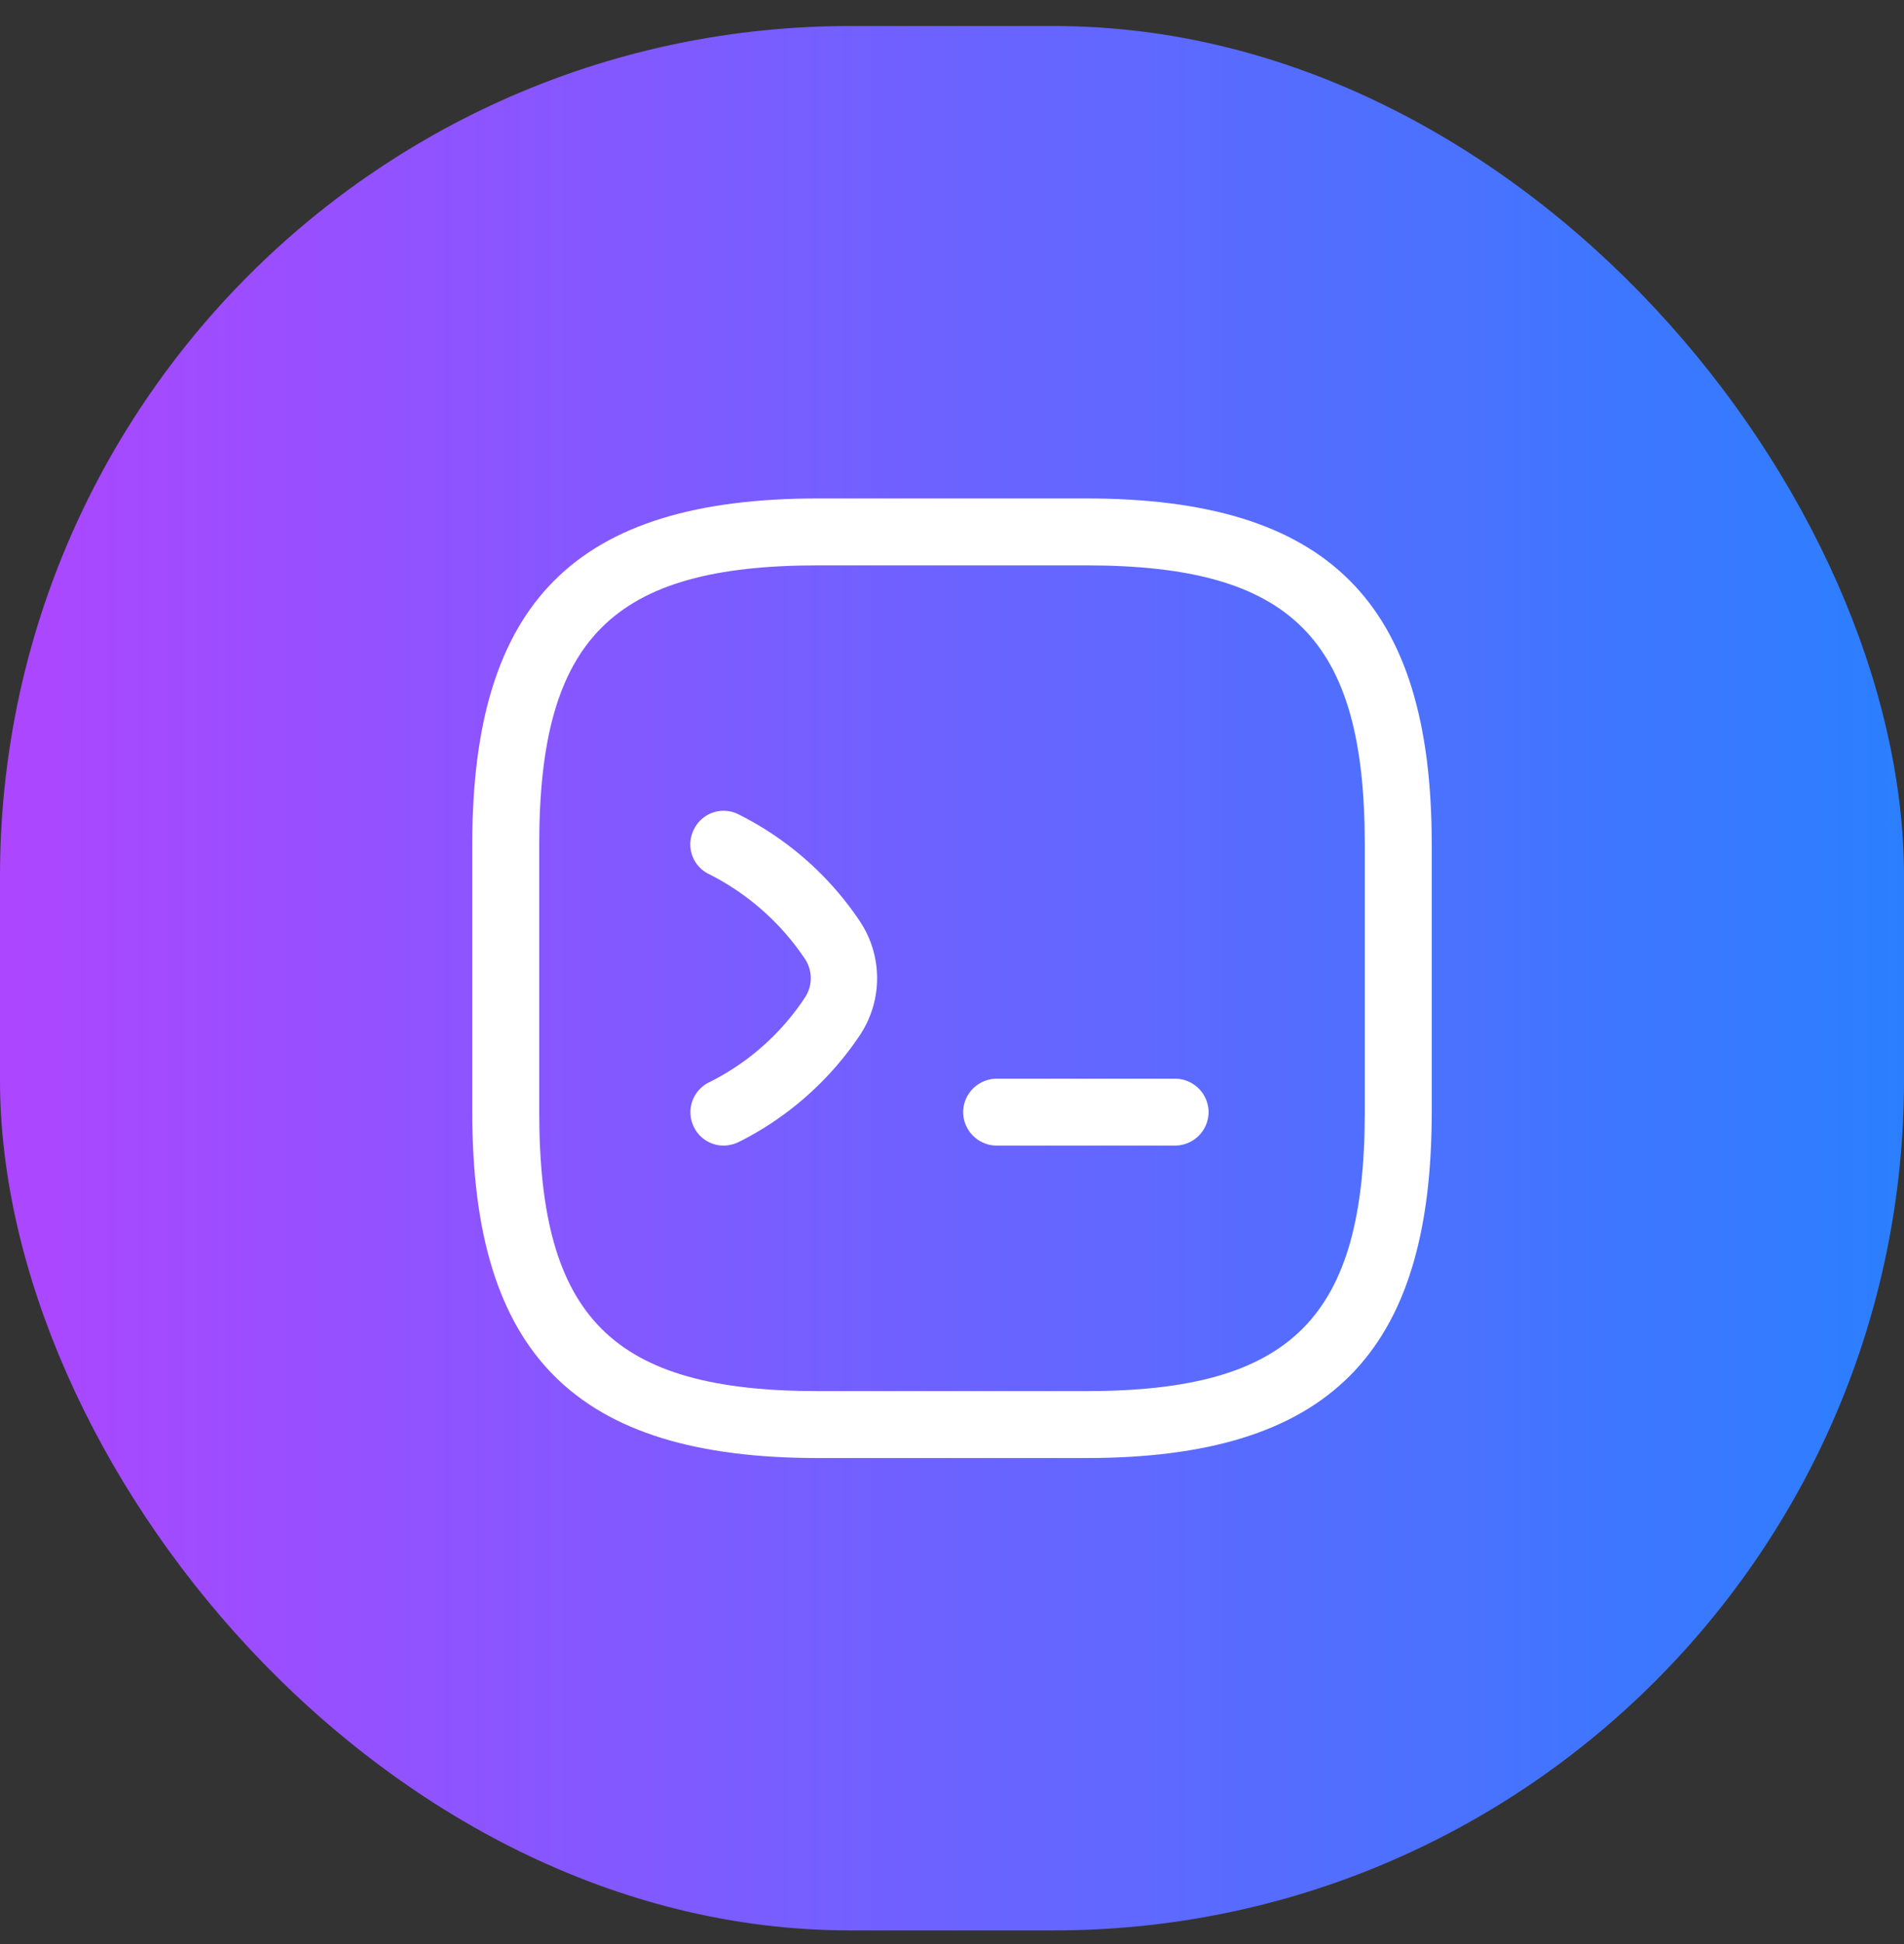 <svg xmlns="http://www.w3.org/2000/svg" width="48" height="49" fill="none" viewBox="0 0 48 49"><rect x="0" y="0" width="48" height="49" fill="#333333" stroke="none"/><rect width="48" height="48" y=".656" fill="url(#a)" rx="21.429"/><path fill="#fff" d="M18.251 28.875a.83.83 0 0 1-.754-.461.84.84 0 0 1 .383-1.136 6.2 6.2 0 0 0 2.407-2.127.88.88 0 0 0 0-.99 6.35 6.35 0 0 0-2.407-2.126.83.83 0 0 1-.383-1.136.83.83 0 0 1 1.125-.371 7.96 7.96 0 0 1 3.06 2.7 2.59 2.59 0 0 1 0 2.857 7.96 7.96 0 0 1-3.06 2.7.9.9 0 0 1-.371.09m11.374 0h-4.5a.85.85 0 0 1-.844-.844.85.85 0 0 1 .844-.843h4.5a.85.85 0 0 1 .844.843.85.85 0 0 1-.844.844"/><path fill="#fff" d="M27.375 36.75h-6.75c-6.109 0-8.719-2.61-8.719-8.719v-6.75c0-6.108 2.61-8.718 8.719-8.718h6.75c6.109 0 8.719 2.61 8.719 8.718v6.75c0 6.109-2.61 8.719-8.719 8.719m-6.75-22.5c-5.186 0-7.031 1.845-7.031 7.031v6.75c0 5.187 1.845 7.032 7.031 7.032h6.75c5.186 0 7.031-1.846 7.031-7.032v-6.75c0-5.186-1.845-7.031-7.031-7.031z"/><defs><linearGradient id="a" x1="0" x2="48" y1="24.656" y2="24.656" gradientUnits="userSpaceOnUse"><stop stop-color="#ad46ff"/><stop offset="1" stop-color="#2b7fff"/></linearGradient></defs></svg>